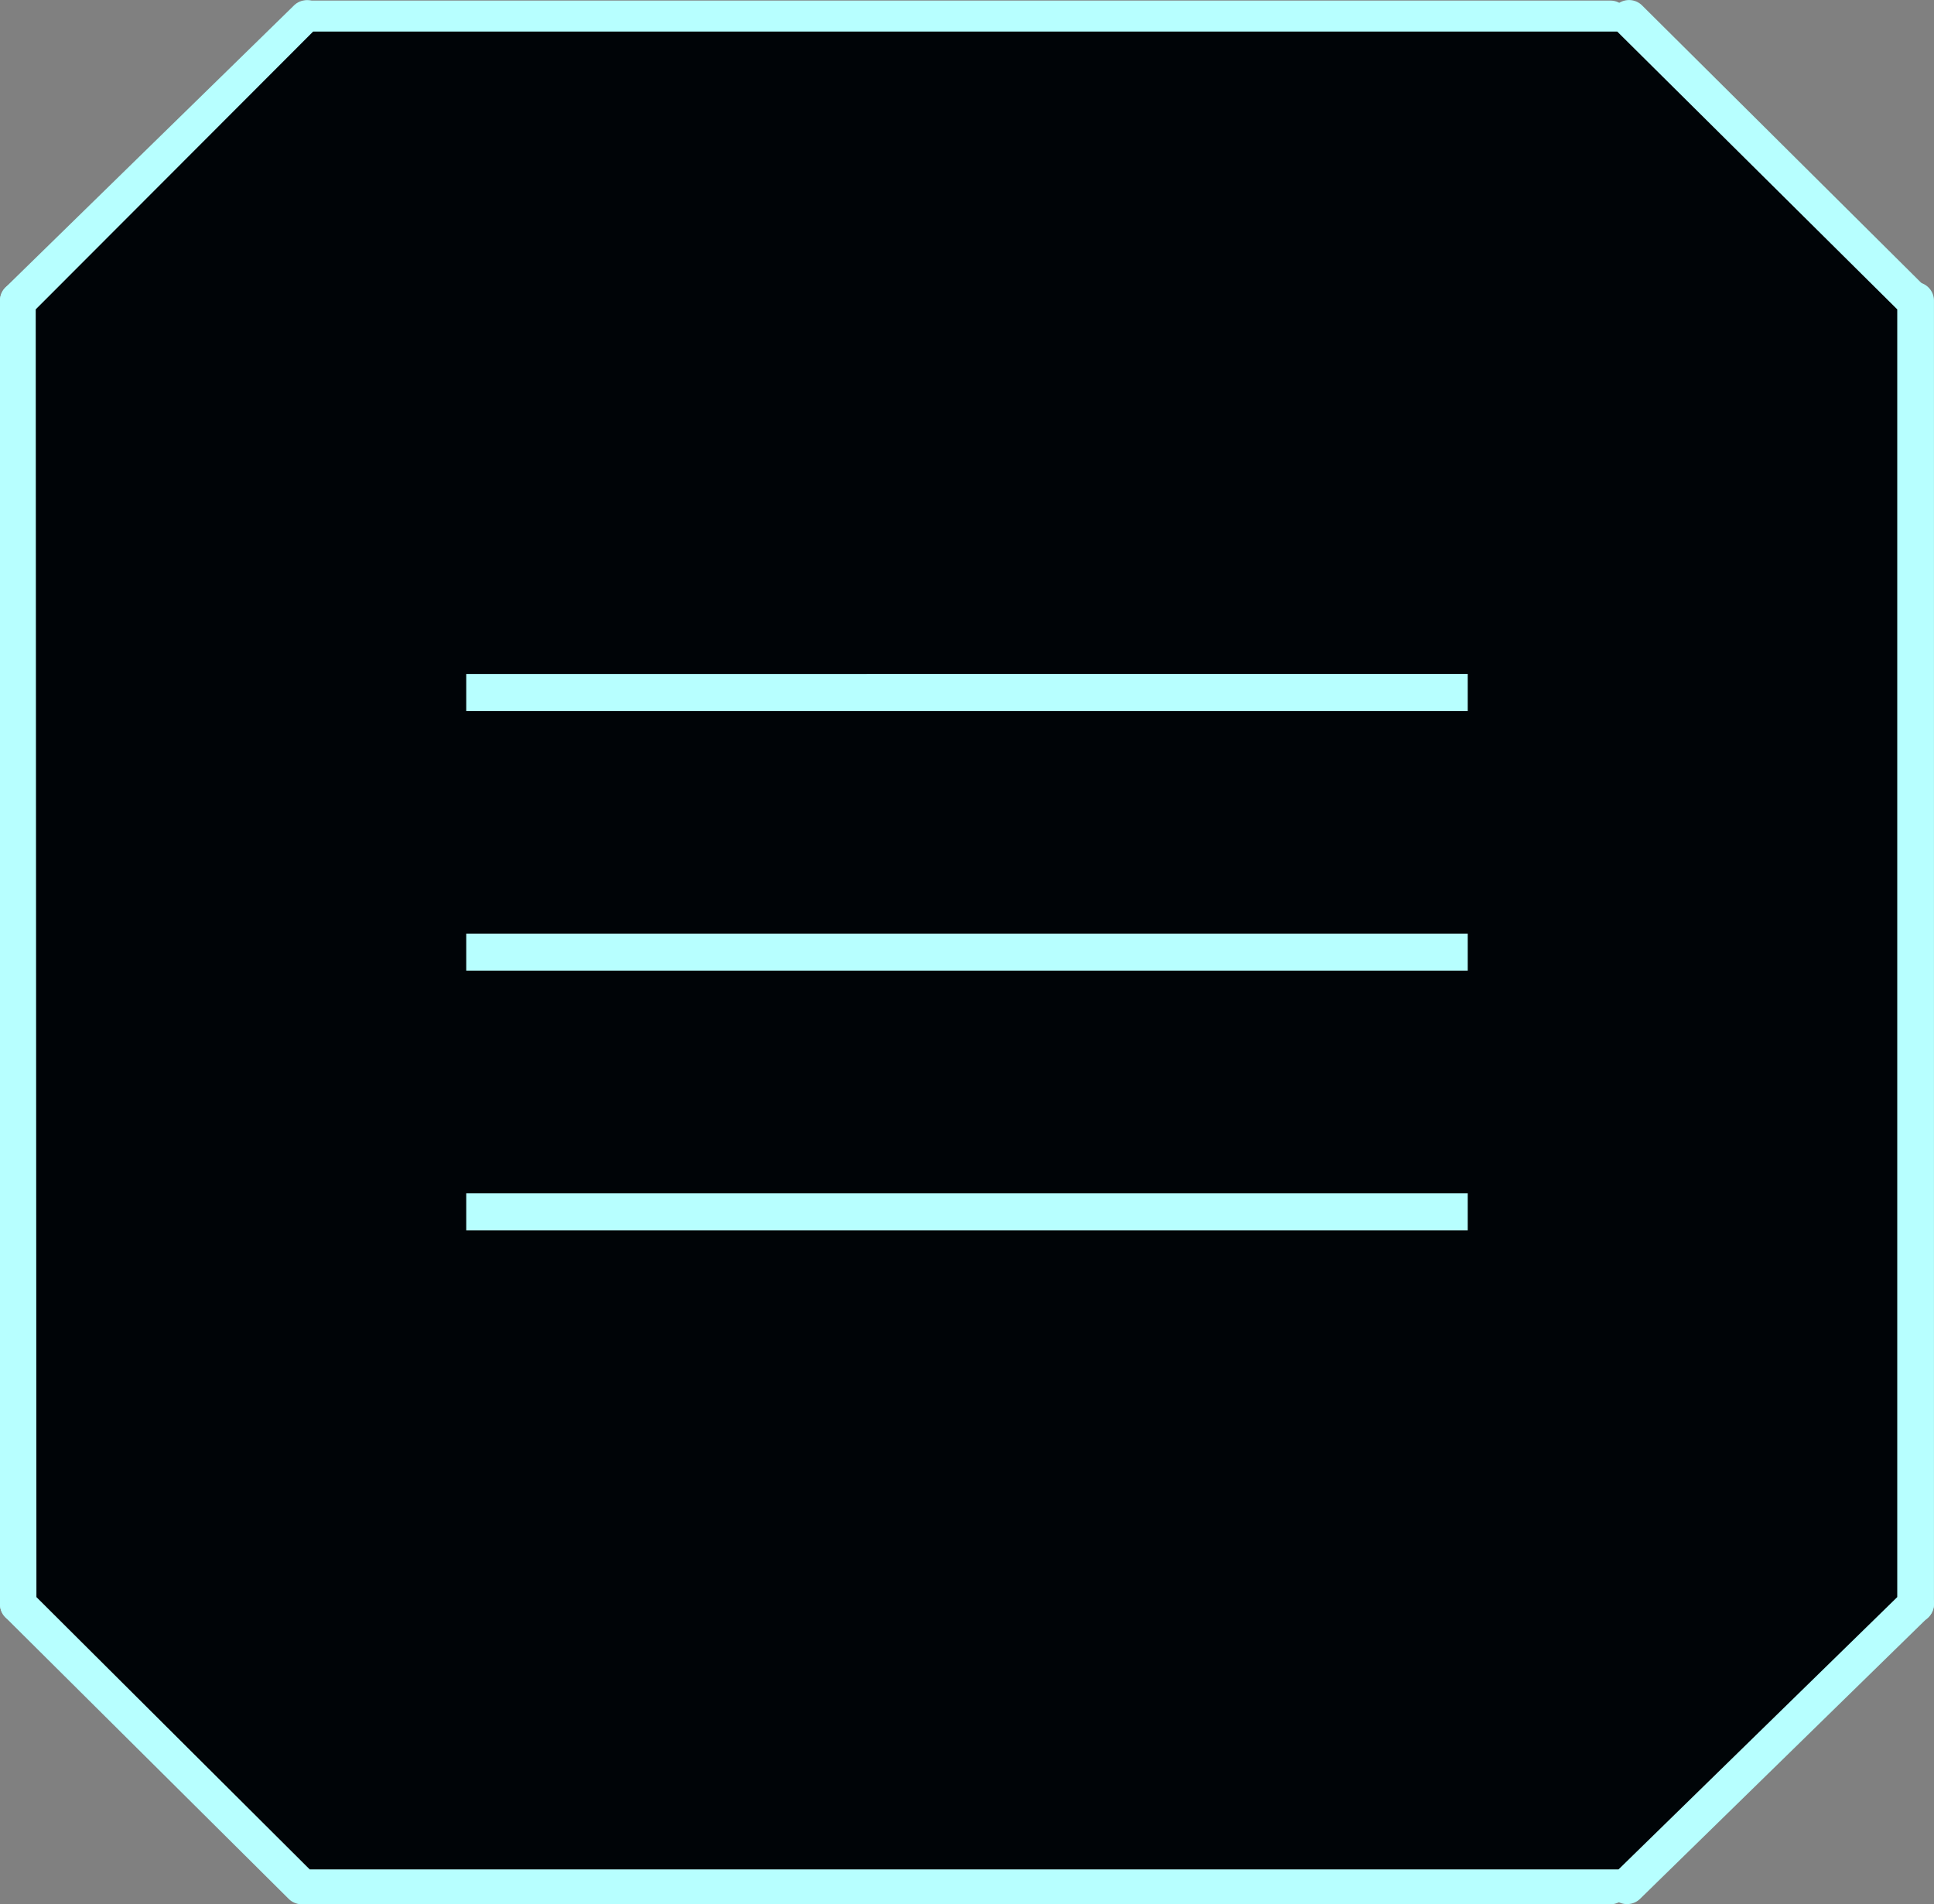 <svg xmlns="http://www.w3.org/2000/svg" width="52.141" height="51.334" viewBox="0 0 52.141 51.334"><rect x="0" y="0" width="52.141" height="51.334" fill="#808080" stroke="none"/><g transform="translate(-524 -319.395)"><g transform="translate(0 1)"><g transform="translate(-1443.103 -1748.589)"><g transform="translate(1967.579 2067.5)"><path d="M0,8.1a.5.5,0,0,1-.358-.15A.5.5,0,0,1-.35,7.247l7.777-7.6a.5.5,0,0,1,.707.008.5.5,0,0,1-.008.707L.35,7.962A.5.5,0,0,1,0,8.1Z" transform="translate(0.023 -0.016)" fill="#b7ffff"/><path d="M29.2,0H-6.59" transform="translate(14.391 0)" fill="#b7ffff"/><path d="M28.551.5H-6.59a.5.5,0,0,1-.5-.5.5.5,0,0,1,.5-.5H28.551a.5.5,0,0,1,.5.5A.5.5,0,0,1,28.551.5Z" transform="translate(14.391 0)" fill="#b7ffff"/><path d="M7.637,8.089a.5.5,0,0,1-.352-.145L-.352.355a.5.5,0,0,1,0-.707.5.5,0,0,1,.707,0L7.989,7.234a.5.5,0,0,1-.352.855Z" transform="translate(43.442 -0.016)" fill="#b7ffff"/><path d="M28.551,0H-6.59" transform="translate(14.391 50.319)" fill="#b7ffff"/><path d="M28.551.5H-6.59a.5.5,0,0,1-.5-.5.5.5,0,0,1,.5-.5H28.551a.5.5,0,0,1,.5.5A.5.5,0,0,1,28.551.5Z" transform="translate(14.391 50.319)" fill="#b7ffff"/><path d="M7.637,8.089a.5.5,0,0,1-.352-.145L-.352.355a.5.5,0,0,1,0-.707.5.5,0,0,1,.707,0L7.989,7.234a.5.5,0,0,1-.352.855Z" transform="translate(0.023 42.73)" fill="#b7ffff"/><path d="M28.551,0H-6.59" transform="translate(0.023 14.179) rotate(90)" fill="#b7ffff"/><path d="M28.551.5H-6.59a.5.5,0,0,1-.5-.5.5.5,0,0,1,.5-.5H28.551a.5.5,0,0,1,.5.5A.5.5,0,0,1,28.551.5Z" transform="translate(0.023 14.179) rotate(90)" fill="#b7ffff"/><path d="M0,8.1a.5.5,0,0,1-.358-.15A.5.5,0,0,1-.35,7.247l7.777-7.6a.5.5,0,0,1,.707.008.5.5,0,0,1-.008.707L.35,7.962A.5.5,0,0,1,0,8.1Z" transform="translate(43.387 42.714)" fill="#b7ffff"/><path d="M28.551,0H-6.59" transform="translate(51.164 14.178) rotate(90)" fill="#b7ffff"/><path d="M28.551.5H-6.59a.5.5,0,0,1-.5-.5.5.5,0,0,1,.5-.5H28.551a.5.5,0,0,1,.5.5A.5.5,0,0,1,28.551.5Z" transform="translate(51.164 14.178) rotate(90)" fill="#b7ffff"/></g><path d="M1975.545,2067.835l-7.479,7.489.019,34.714,7.367,7.34h35.288l7.513-7.34v-34.714l-7.549-7.489Z" fill="#000407"/></g><g transform="translate(0.582 1.563)"><path d="M27,.5H0v-1H27Z" transform="translate(535.988 335.5)" fill="#b7ffff"/><path d="M27,.5H0v-1H27Z" transform="translate(535.988 349.5)" fill="#b7ffff"/><path d="M27,.5H0v-1H27Z" transform="translate(535.988 342.5)" fill="#b7ffff"/></g></g></g></svg>
